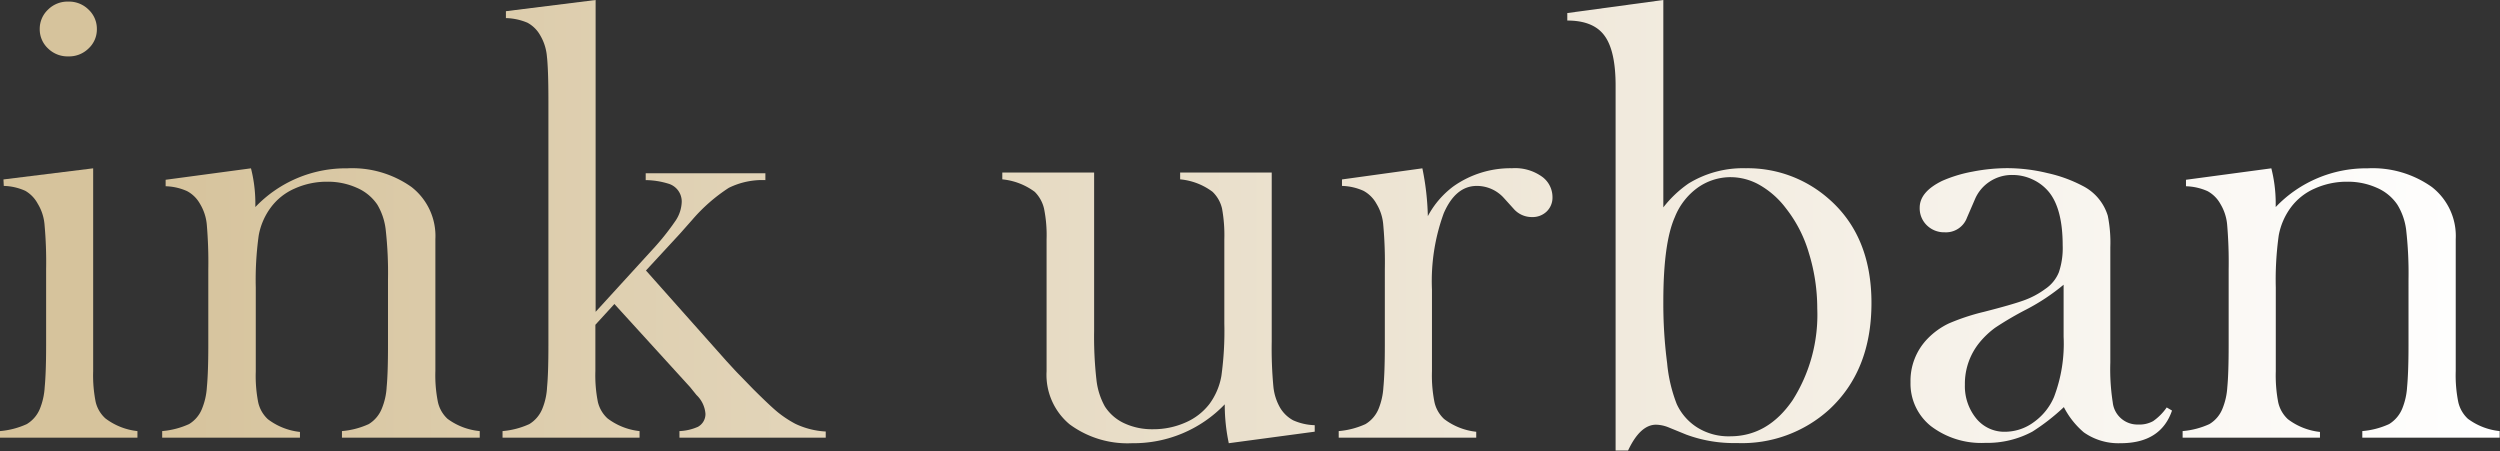 <svg xmlns="http://www.w3.org/2000/svg" xmlns:xlink="http://www.w3.org/1999/xlink" viewBox="0 0 297.04 53.59"><rect x="0" y="0" width="297.04" height="53.59" fill="#333333" stroke="none"/><defs><style>.cls-1{fill:url(#新規グラデーションスウォ_14);}</style><linearGradient id="新規グラデーションスウォ_14" y1="26.79" x2="297.04" y2="26.79" gradientUnits="userSpaceOnUse"><stop offset="0.06" stop-color="#d6c39c"/><stop offset="0.6" stop-color="#efe7d8"/><stop offset="1" stop-color="#fff"/></linearGradient></defs><g id="レイヤー_2" data-name="レイヤー 2"><g id="レイヤー_1-2" data-name="レイヤー 1"><path class="cls-1" d="M.41,21.32,11.07,20V41.3l0,2.8a16,16,0,0,0,.3,3.67,3.84,3.84,0,0,0,1.15,1.94,7.63,7.63,0,0,0,3.81,1.51V52H0v-.78a9.58,9.58,0,0,0,3.18-.83,3.8,3.8,0,0,0,1.56-1.82A8.06,8.06,0,0,0,5.31,46c.11-1.14.17-2.79.17-4.95V32a49.12,49.12,0,0,0-.19-5.32,5.63,5.63,0,0,0-.81-2.48A3.86,3.86,0,0,0,3,22.67a6.66,6.66,0,0,0-2.55-.58ZM8.12,6.7a3.31,3.31,0,0,1-2.4-.93,3.11,3.11,0,0,1-1-2.33,3.13,3.13,0,0,1,1-2.31A3.28,3.28,0,0,1,8.12.19a3.29,3.29,0,0,1,2.39.94,3.12,3.12,0,0,1,1,2.31,3.08,3.08,0,0,1-1,2.33A3.28,3.28,0,0,1,8.12,6.7Z"/><path class="cls-1" d="M29.82,20a16.92,16.92,0,0,1,.52,4v.6A14.86,14.86,0,0,1,41.26,20a12.17,12.17,0,0,1,7.62,2.21,7.37,7.37,0,0,1,2.85,6.21V44.09a16.1,16.1,0,0,0,.3,3.67,3.86,3.86,0,0,0,1.14,2A7.63,7.63,0,0,0,57,51.22V52H40.63v-.78a9.58,9.58,0,0,0,3.18-.83,3.81,3.81,0,0,0,1.55-1.83A7.76,7.76,0,0,0,45.94,46c.11-1.15.16-2.79.16-4.93V33.22a46,46,0,0,0-.27-5.91,7.49,7.49,0,0,0-1-3,5.62,5.62,0,0,0-2.44-2,8.41,8.41,0,0,0-3.51-.72,9.27,9.27,0,0,0-3.86.81,7,7,0,0,0-2.82,2.22,7.9,7.9,0,0,0-1.46,3.35,38.21,38.21,0,0,0-.35,6.19v7.24l0,2.74a16.23,16.23,0,0,0,.29,3.67,3.87,3.87,0,0,0,1.15,2,7.63,7.63,0,0,0,3.81,1.51V52H19.27v-.78a9.73,9.73,0,0,0,3.19-.83A3.74,3.74,0,0,0,24,48.57,8.06,8.06,0,0,0,24.58,46c.11-1.14.17-2.79.17-4.95V32a52.79,52.79,0,0,0-.18-5.32,5.76,5.76,0,0,0-.82-2.48,3.8,3.8,0,0,0-1.52-1.49,6.66,6.66,0,0,0-2.55-.58v-.77Z"/><path class="cls-1" d="M70.77,37.05l6.73-7.37a29.89,29.89,0,0,0,2.77-3.46A4.24,4.24,0,0,0,81,24a2.21,2.21,0,0,0-1.63-2.19,9.46,9.46,0,0,0-2.65-.41v-.81H90.94v.81a9,9,0,0,0-4.35.92,20.25,20.25,0,0,0-4.36,3.82l-1.48,1.67-4,4.33,9.54,10.73c.79.86,1.3,1.42,1.55,1.66l1.66,1.71c1.33,1.32,2.29,2.23,2.89,2.72a13,13,0,0,0,2.1,1.39,9.53,9.53,0,0,0,3.62.92V52H80.73v-.78a6,6,0,0,0,2.2-.51,1.73,1.73,0,0,0,.89-1.54,3.44,3.44,0,0,0-1.07-2.24L82,46,73,36.12l-2.26,2.47v2.7l0,2.81a16.16,16.16,0,0,0,.3,3.67,3.87,3.87,0,0,0,1.14,1.94,7.63,7.63,0,0,0,3.81,1.51V52H59.71v-.78a9.58,9.58,0,0,0,3.18-.83,3.81,3.81,0,0,0,1.55-1.83A7.76,7.76,0,0,0,65,46c.11-1.14.16-2.8.16-5V12c0-2.51-.06-4.28-.18-5.32a5.9,5.9,0,0,0-.81-2.51A3.83,3.83,0,0,0,62.67,2.7a7,7,0,0,0-2.56-.55V1.33L70.77,0Z"/><path class="cls-1" d="M146,52.66a22.08,22.08,0,0,1-.48-4.62,15,15,0,0,1-11,4.62,11.58,11.58,0,0,1-7.44-2.25,7.64,7.64,0,0,1-2.73-6.29V31.26l0-2.81a16,16,0,0,0-.3-3.66,4.14,4.14,0,0,0-1.11-2,7.72,7.72,0,0,0-3.85-1.48v-.81H130V39.3a45.61,45.61,0,0,0,.28,5.87,8.36,8.36,0,0,0,1,3.13,5.46,5.46,0,0,0,2.32,2A7.81,7.81,0,0,0,137,51a9.4,9.4,0,0,0,3.88-.81A7.17,7.17,0,0,0,143.7,48a7.91,7.91,0,0,0,1.42-3.33,38.76,38.76,0,0,0,.35-6.21V31.19l0-2.74a17.72,17.72,0,0,0-.27-3.66,4,4,0,0,0-1.13-2,7.56,7.56,0,0,0-3.85-1.48v-.81h10.88V40.61a48.69,48.69,0,0,0,.2,5.34,6.29,6.29,0,0,0,.8,2.5,4.06,4.06,0,0,0,1.55,1.49,6.77,6.77,0,0,0,2.56.58v.77Z"/><path class="cls-1" d="M169.65,25.68a10.68,10.68,0,0,1,3-3.51,11.75,11.75,0,0,1,7-2.18,5.48,5.48,0,0,1,3.66,1.07,3,3,0,0,1,1.15,2.36,2.29,2.29,0,0,1-.69,1.71,2.41,2.41,0,0,1-1.75.66,2.85,2.85,0,0,1-2.19-1l-1.14-1.26a4.32,4.32,0,0,0-3.22-1.44q-2.52,0-3.93,3.25a23.43,23.43,0,0,0-1.4,9.06v6.91l0,2.81a16.1,16.1,0,0,0,.3,3.67,3.87,3.87,0,0,0,1.15,2,7.63,7.63,0,0,0,3.81,1.51V52H159.06v-.78a9.58,9.58,0,0,0,3.18-.83,3.8,3.8,0,0,0,1.56-1.82,8.06,8.06,0,0,0,.57-2.56c.11-1.14.17-2.79.17-4.95V32a49.12,49.12,0,0,0-.19-5.32,5.63,5.63,0,0,0-.81-2.48A3.86,3.86,0,0,0,162,22.67a6.66,6.66,0,0,0-2.55-.58v-.77L169,20A31.32,31.32,0,0,1,169.65,25.68Z"/><path class="cls-1" d="M197.63,24.64a13.49,13.49,0,0,1,3-2.84,12.37,12.37,0,0,1,6.8-1.81,14.55,14.55,0,0,1,9.79,3.58Q222.36,28,222.36,36t-5,12.64a15.42,15.42,0,0,1-11,4,16.32,16.32,0,0,1-6-1l-2.08-.85a4.22,4.22,0,0,0-1.51-.33q-1.89,0-3.33,3.07h-1.48V10.18q0-4.15-1.32-5.94c-.87-1.2-2.35-1.8-4.42-1.8V1.55L197.63,0Zm0,11.2a54.63,54.63,0,0,0,.45,7.29A17.86,17.86,0,0,0,199.22,48a6.49,6.49,0,0,0,2.52,2.84,7,7,0,0,0,3.82,1c3,0,5.47-1.43,7.43-4.29a18.93,18.93,0,0,0,2.93-10.9,22.32,22.32,0,0,0-1-6.6,15.68,15.68,0,0,0-2.73-5.31,10.33,10.33,0,0,0-3.1-2.75,7,7,0,0,0-3.46-.94,6.75,6.75,0,0,0-4,1.31A7.9,7.9,0,0,0,199,25.79C198.08,27.86,197.63,31.21,197.63,35.84Z"/><path class="cls-1" d="M257.44,48.41l.63.37q-1.33,3.88-6.11,3.88a7.14,7.14,0,0,1-4.37-1.29,9.75,9.75,0,0,1-2.37-3,24.72,24.72,0,0,1-3.75,2.92,11.33,11.33,0,0,1-5.59,1.33,9.88,9.88,0,0,1-6.47-2A6.46,6.46,0,0,1,227,45.41a7.17,7.17,0,0,1,2-5.14,8.74,8.74,0,0,1,2.55-1.84,25.65,25.65,0,0,1,4.18-1.38c2.15-.55,3.74-1,4.76-1.37A9.83,9.83,0,0,0,243,34.34a4.38,4.38,0,0,0,1.63-2,9,9,0,0,0,.45-3.19c0-2.88-.55-5-1.63-6.33a5.45,5.45,0,0,0-1.91-1.48,5.56,5.56,0,0,0-2.42-.55,4.78,4.78,0,0,0-2.7.78,4.69,4.69,0,0,0-1.78,2.14l-.93,2.15a2.66,2.66,0,0,1-2.66,1.74,2.92,2.92,0,0,1-2.11-.83,2.81,2.81,0,0,1-.85-2.09c0-1.26.89-2.32,2.67-3.19a16.12,16.12,0,0,1,3.57-1.09,21.68,21.68,0,0,1,4.17-.42,20.37,20.37,0,0,1,4.79.59,16.59,16.59,0,0,1,4.15,1.51,5.89,5.89,0,0,1,3,3.56,16.09,16.09,0,0,1,.3,3.74V43.08a25.46,25.46,0,0,0,.29,4.74,2.94,2.94,0,0,0,3,2.62,3.37,3.37,0,0,0,1.79-.4A6.45,6.45,0,0,0,257.44,48.41ZM245.19,33.83a24.82,24.82,0,0,1-4.39,2.92,38.61,38.61,0,0,0-3.73,2.18,10.17,10.17,0,0,0-1.88,1.78,7.75,7.75,0,0,0-1.73,5,6.07,6.07,0,0,0,1.34,4,4.29,4.29,0,0,0,3.42,1.59,5.78,5.78,0,0,0,3.41-1.13,7.05,7.05,0,0,0,2.42-3A17.81,17.81,0,0,0,245.19,40Z"/><path class="cls-1" d="M269.87,20a16.92,16.92,0,0,1,.52,4v.6A14.86,14.86,0,0,1,281.31,20a12.15,12.15,0,0,1,7.62,2.21,7.37,7.37,0,0,1,2.85,6.21V44.09a16.1,16.1,0,0,0,.3,3.67,3.87,3.87,0,0,0,1.15,2A7.63,7.63,0,0,0,297,51.22V52H280.68v-.78a9.58,9.58,0,0,0,3.18-.83,3.88,3.88,0,0,0,1.56-1.83A8.06,8.06,0,0,0,286,46c.11-1.15.17-2.79.17-4.93V33.22a45.57,45.57,0,0,0-.28-5.91,7.49,7.49,0,0,0-1.05-3,5.62,5.62,0,0,0-2.44-2,8.41,8.41,0,0,0-3.51-.72,9.27,9.27,0,0,0-3.86.81,7,7,0,0,0-2.82,2.22,8,8,0,0,0-1.46,3.35,38.21,38.21,0,0,0-.35,6.19v7.24l0,2.74a16.85,16.85,0,0,0,.29,3.67,3.87,3.87,0,0,0,1.15,2,7.63,7.63,0,0,0,3.81,1.51V52H259.33v-.78a9.58,9.58,0,0,0,3.18-.83,3.74,3.74,0,0,0,1.55-1.82,8,8,0,0,0,.58-2.56c.11-1.14.16-2.79.16-4.95V32a52.79,52.79,0,0,0-.18-5.32,5.76,5.76,0,0,0-.82-2.48,3.84,3.84,0,0,0-1.51-1.49,6.77,6.77,0,0,0-2.56-.58v-.77Z"/></g></g></svg>